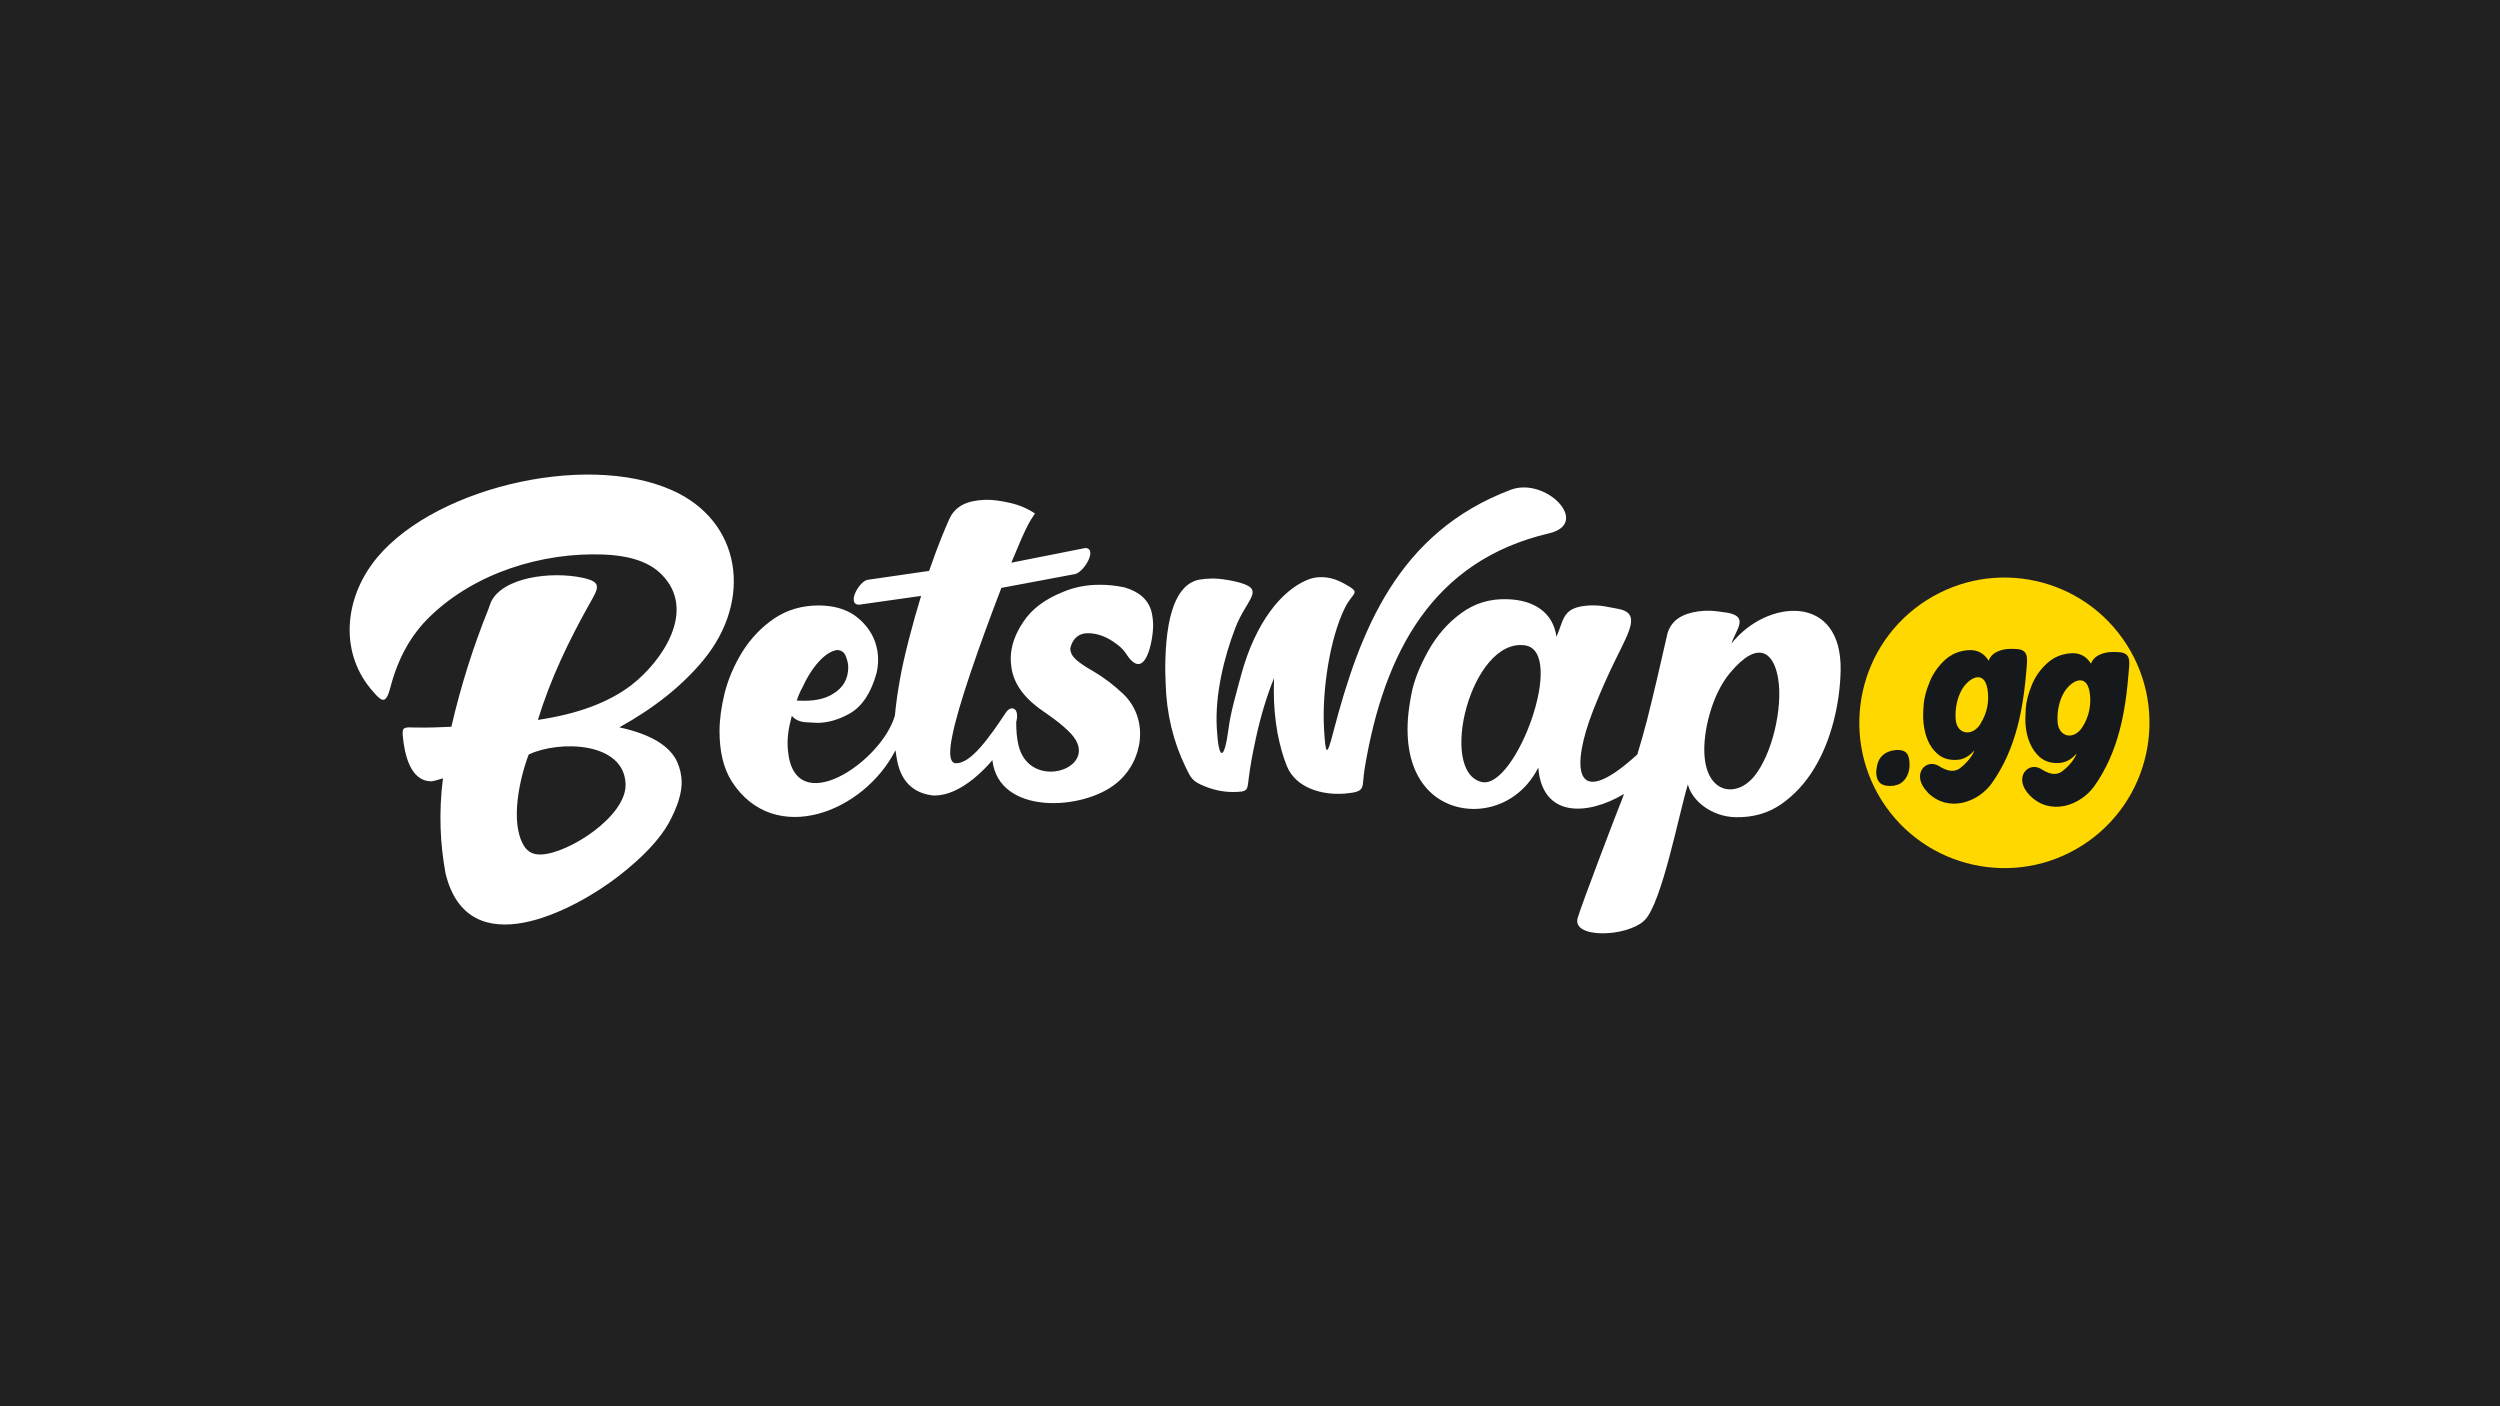 <?xml version="1.0" encoding="UTF-8"?>
<svg xmlns="http://www.w3.org/2000/svg" version="1.2" viewBox="0 0 1280 720" width="1280" height="720">
  <title>maximizer-1280x720-logo-svg</title>
  <style>
		.s0 { fill: #212121 } 
		.s1 { fill: #ffffff } 
		.s2 { fill: #ffd800 } 
		.s3 { fill: #15191c } 
	</style>
  <path class="s0" d="m0 0h1280v720h-1280z"></path>
  <path fill-rule="evenodd" class="s1" d="m344.1 251c35.7 15.9 41.3 56.3 16.1 86.9-10.8 13.1-25.2 24.6-43.1 34.5 16.1 3.5 26 9.5 29.7 17.9 1.3 3 2.1 6.3 2.2 9.6 0.2 5.9-2 13-6.6 21.5-4.7 8.4-13.1 17.3-25.2 26.8-23.2 18.1-77.6 46.7-89.1-1.1q-2.1-11.5-2.5-22.9c-0.3-8.6 0.1-17.2 1.2-25.7-2.9 0.9-4.7 1.4-5.6 1.5-11.2 0.4-14.2-14.2-15-23.5-0.3-4.4 0.7-4.2 7-4 6 0.1 11.9-0.1 17.9-0.4 5-21.6 11.4-41.5 18.8-59.8l1.4-3.9c5.9-12.9 30.9-16 46.9-12.6 10.3 2.2 8.3 5.1 3.5 13.6-10.5 18.7-19.9 38.3-26.3 59.2 20.1-3 36-8.8 47.7-17.7 15.7-12 34.1-38.5 15.5-56.9-6.9-7-18-9.7-29.9-10.1-31-1.1-65.2 9.2-88.5 31.7-9.8 9.4-16.5 21.6-20.3 36.3-2.3 8.8-4.3 7.5-8.8 2.3-17-19-15-45.7-0.6-65.4 27.7-38.1 108.4-58 153.6-37.8zm-23.8 150.5c-0.7-21.9-34.2-22.5-49.6-15.2-4.5 11.8-9.7 34.4-2.6 46.5 1.9 3.3 4.9 4.9 9 4.7 13.9-0.5 43.7-19.5 43.2-36zm255.3-100.8c7.7 2.2 12.4 6.4 14 12.6q0.8 3.5 0.8 7c0 7.4-4 29.6-13.7 14.6-1.2-1.8-2.7-3.5-4.8-5-4.9-3.8-9.9-5.7-14.9-5.7-4.3 0-7.3 2.2-8.8 6.8l-0.2 1.1q0 3 3.1 5.8c2 1.7 4.9 3.7 8.7 5.8 5.6 3.3 10.8 7.3 15.5 11.8 13.1 12.8 10.2 34.2-3.7 45.5-17 14.1-60.3 16.5-63.5-11.8q-4.3 5.1-9.5 9.4c-7.2 5.8-13.9 8.7-20.1 8.7h-0.7q-14.9-1.7-18.3-17.1-0.6-2.9-1-6.1c-16.3 32-62 49.6-83.7 16.2-4.5-7-6.4-15.8-6.4-25.9q0-8.8 2.6-19.5c1.8-7.1 4.8-14.2 9.1-21.2 4.4-7 9.9-12.7 16.4-17.1q9.9-6.6 22.6-6.6 11.1 0 18.5 5.1 7.3 5.3 10.3 13.1c1.1 3.1 1.7 6.3 1.7 9.6q0 3.3-0.8 6.8c-2.8 10.1-7.3 17-13.7 20.7-5.7 3.2-11.3 4.8-16.6 4.8q-0.8 0-5.8-0.3c-3.2-0.2-5.6-1.3-7.3-3.3-1.8 6.8-2.5 11.8-2 17.5 3.1 36.6 48.2 6 54.8-17.7 0 0 0 0 0-0.1q0.9-9.3 2.6-18.5c1.9-11 6.4-28.2 10.8-42.6l-31.7 4.5c-6.8 0 0.3-12.8 4.8-12.8l31-4.5c5-14.3 7.6-20.3 10.4-26.7 2.2-4.8 6.2-7.7 11.7-8.9 2.5-0.5 5.1-0.8 7.7-0.8q4.7 0 11.7 1.6c4.5 1 8.8 2.8 12.7 5.4-3.2 4.7-4.7 7.3-12.1 25.2l37.8-7.5c6.8 0-1 13.5-6.1 13.5l-36.8 6.9c-11.4 29.7-22.3 60.8-25.2 76.1q-1 4.9-1 8.1 0 5.6 3 5.6c3.5 0 7.6-2.7 12.3-8 4.7-5.3 8.9-11.5 13.3-18.1 2.7-3.9 7.1-2.1 5.2 5 0 4.2 0.3 8.1 1.1 11.6 5.6 24.8 43.3 11.9 26.9-5.7-4.6-4.9-11-9.2-13.4-10.9-9.8-6.5-15.4-13.8-16.9-22q-0.5-2.9-0.5-5.5 0-9.3 6.5-18.9c4.3-6.5 11-11.5 20.2-15.2q8.7-3.7 18.9-3.7 6.3 0 12.4 1.3zm-165.3 52.2c-0.9 1.8-1.7 3.7-2.4 5.8l3.8 0.1q9.2 0 14.7-3.5c5.3-3.1 7.9-7.7 7.9-13.7 0-1.6-0.4-3.4-1.2-5.5q-1.1-3.1-4.5-3.3-4.6 0.7-9.5 6.1-4.9 5.5-8.7 14zm382.7-79.8c-59.3 13.9-84.4 60.7-94.3 120.4-1.7 10.1 1.2 11.8-10 12.8-11.9 1-25.2-2.9-29.8-14-1.9-4.6-3.5-10.3-4.8-16.9-1.3-7.3-1.9-14.5-1.9-21.5l0.1-6.7c-3.7 9.1-6.9 19.6-9.4 31.3q-2.6 12-3.5 19.6c-0.9 6.4 0.1 7.4-8.3 7.4-5 0-9.9-1.1-14.5-3-6.1-2.5-6.8-4-9.5-9.6-6.3-12.9-9.9-27.4-10.3-43.3l-0.2-6.5c0-28.5 5.8-43.9 17.3-46.3q3.5-0.6 7-0.6c3.1 0 6.9 0.5 11.5 1.5 16.7 3.9 6 8.2 0 24-5.6 14.6-10.4 33.9-9.4 51.1 0.9 16.6 3.8 17.2 6 0.4 1-8.1 3.7-17.3 6.6-28.1 7.3-26.5 20.5-42.6 33.5-48.1 2.3-1 4.7-1.5 7.2-1.5 4.2 0 7.7 1 12.1 3.4 8.9 5 4.5 3.7 0.2 12.3-7.8 15.7-11.8 42.8-10.7 61.9 0.8 14.1 1.5 14.4 4.8 1.5 13.6-52 33.1-102 90.7-123.8 18-6.9 41.5 17.2 19.6 22.3z"></path>
  <path fill-rule="evenodd" class="s1" d="m942.4 343.5c-0.4 16.8-4.7 35.5-13.5 49.9q-6.8 11.3-17 18.4c-6.7 4.6-14.5 6.8-23.2 6.6-12.4-0.2-22.5-8.5-24.5-16.8-4.4 14.2-13.3 60.9-22.2 69.6-9 8.7-37.5 9.5-34.2-1.3 2.1-7.1 18.7-50.6 20.9-56.1 1-2.4 1.9-4.9 2.8-7.3-18.8 11.2-41.9 12.3-43.9-13.5-12.3 24.5-42.3 27.3-57.1 10.7-6.8-7.7-10.2-18.5-9.8-32.6 0.1-4.1 0.7-9.4 2-16.1 1.3-6.6 4.2-13.9 8.6-21.8 4.4-7.9 10-14.3 16.9-19.3 6.8-5 14.6-7.4 23.4-7.1 13.6 0.3 23.6 6.7 25.3 19.2 3.5-7.7 3-13.7 12.5-15.5q4-0.7 7.9-0.5c3 0 6.5 0.9 11 1.7 11.5 2 6.5 10.5-0.6 24.9q-6.6 13.3-12 27.1c-11.1 28.4-10.8 53 22.6 22.6q2.7-8.8 5-17.7c3-11.9 6.5-26.7 10.5-44.5 1.5-4.8 4.8-8 10.1-9.8 3.7-1.2 7.6-1.7 11.5-1.6 1.9 0 4.9 0.4 8.9 1 11.4 2 4.5 8.6 2.2 15.8 18-22.8 56.8-26.1 55.9 14zm-161.7-13.1c-27.6-3.7-44.6 64.9-22 70 17.3 3.9 43.6-67 22-70zm129.7 17c-2.2-13.4-10.2-20.2-24.6-2.9-9.3 11-14 30.3-13.1 42.3 1.3 19.3 16 21.8 25.2 11 9.5-11.4 15-35.6 12.5-50.4z"></path>
  <path class="s2" d="m1066.2 432.8c34.6-22.1 44.7-68.1 22.7-102.7-22.1-34.7-68-44.8-102.6-22.7-34.6 22-44.7 68-22.7 102.7 22.1 34.6 68 44.8 102.6 22.7z"></path>
  <path fill-rule="evenodd" class="s3" d="m969.9 402.3h-0.4c-3.9 0.4-6.4-0.4-7.6-2.2-0.7-1-1.1-2.3-1.2-3.6q-0.2-1.4 0.1-2.9c0.6-5.8 4-9 10-9.6q4.7-0.3 6.1 2.7 0.6 1.5 0.7 3 0.6 5.8-2.5 9.6c-1.3 1.6-3.1 2.6-5.2 2.9zm69.4 5c-8.9-9-0.9-17.8 5.9-13.5 3.1 2 7 3.7 10.5 1.2 4-2.9 7-7.2 7.5-9.2-2.5 2.9-5.3 4.5-8.4 4.8q-6.4 0.6-10.6-3.1c-4-3.7-6.4-9-7.1-16.1-0.2-2.3-0.1-5.2 0.1-8.8q0.4-5.3 3.1-11.9c1.7-4.2 4.4-8 7.7-11q4.9-4.6 11.9-5.2 6.9-0.7 10.7 5.3 1.2-3.3 4.9-4.8c3.1-1.3 6.1-1.3 9.4-1.1 6.2 0.4 5.5 4.8 5 10-1.6 20.3-5.1 40.9-17.6 58.6-7.2 10-22.5 15.4-33 4.8zm27-35.2c3.3-5.2 4.6-11.5 3.6-17.7-1.7-10.4-10-5.6-13.4 0.6-2.1 3.8-3.4 9.2-3 14.8 0.6 7.7 8.4 9.4 12.8 2.3zm-79.3 33.6c-8.9-9-1-17.8 5.9-13.4 3 1.9 7 3.6 10.5 1.1 4-2.9 6.9-7.2 7.5-9.2q-3.9 4.4-8.4 4.8-6.5 0.6-10.6-3.1c-4.1-3.6-6.4-9-7.1-16.1-0.2-2.2-0.2-5.2 0.1-8.7 0.2-3.6 1.3-7.6 3.1-12 1.7-4.2 4.3-7.9 7.6-11q4.9-4.6 11.9-5.2 7-0.6 10.7 5.4 1.2-3.4 5-4.9c3.1-1.3 6.1-1.3 9.4-1.1 6.1 0.4 5.4 4.8 5 10.1-1.7 20.2-5.2 40.8-17.7 58.5-7.1 10-22.4 15.4-33 4.8zm27-35.2c3.4-5.2 4.6-11.5 3.6-17.6-1.7-10.5-9.9-5.7-13.3 0.5-2.1 3.8-3.4 9.2-3 14.9 0.5 7.6 8.4 9.3 12.8 2.2z"></path>
  <g id="Layer_1-2">
	</g>
</svg>
